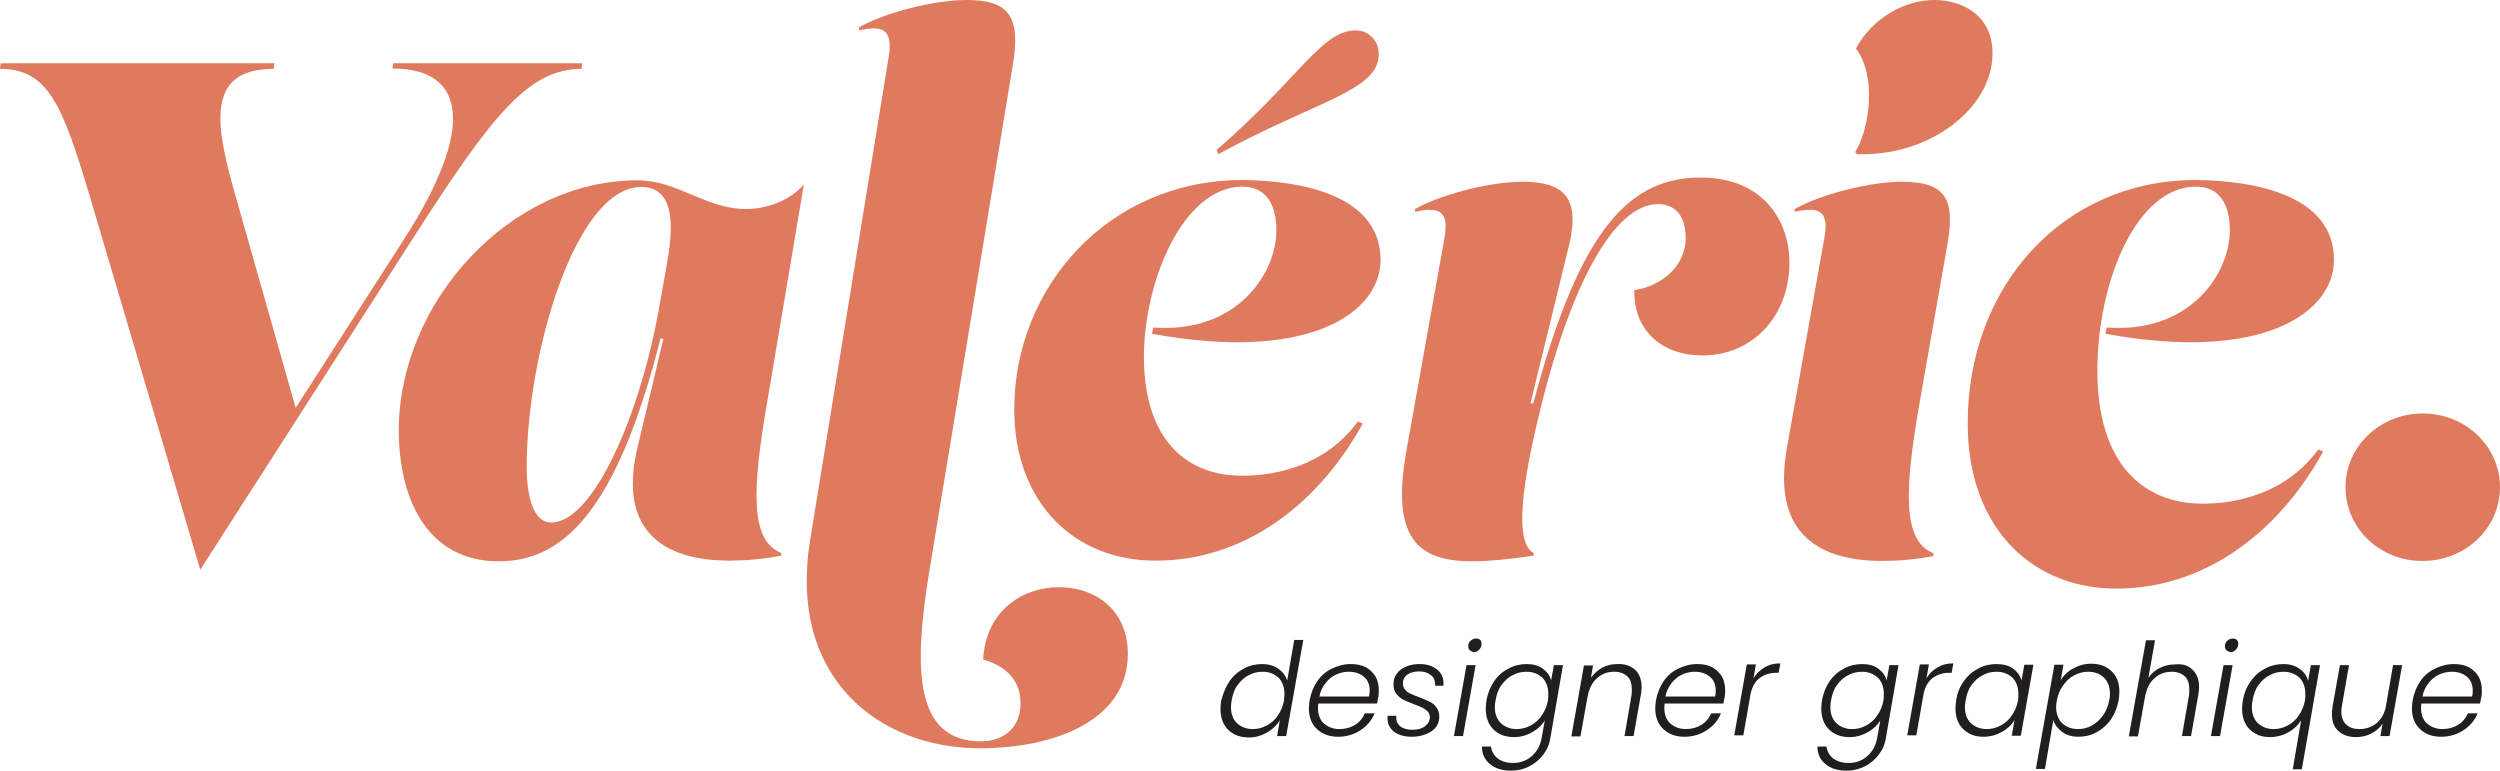 <?xml version="1.0" encoding="UTF-8"?>
<!-- Generator: Adobe Illustrator 28.0.0, SVG Export Plug-In . SVG Version: 6.00 Build 0)  -->
<svg xmlns="http://www.w3.org/2000/svg" xmlns:xlink="http://www.w3.org/1999/xlink" version="1.1" id="Calque_1" x="0px" y="0px" viewBox="0 0 715.3 220.5" style="enable-background:new 0 0 715.3 220.5;" xml:space="preserve">
<style type="text/css">
	.st0{fill:#E07A5F;}
	.st1{fill:#211F1D;}
</style>
<g>
	<g>
		<path class="st0" d="M112.5,18.1h54.1l-0.2,1.6c-15.3,0-25.8,13.5-48.5,48.9L57.3,163L25.8,56.5C17.9,30.2,13.9,19.7,0,19.7    l0.2-1.6h78.3l-0.2,1.6C58.1,19.7,62,37,67.4,56.1l17.2,60.6l31.1-48.4c20.3-31.6,17.7-48.7-3.4-48.7L112.5,18.1z"></path>
		<path class="st0" d="M219.5,115.1c-4.4,25.4-4.8,39.6,4,43.1v0.8c-5.2,1-10.1,1.4-14.9,1.4c-17.1,0-32.2-7.2-26.2-32.4l7.4-31    l-0.8-0.2c-12.7,50.1-28.2,63.8-46.3,63.8c-21.1,0-28.6-18.9-28.6-37.4c0-36.8,31.8-71.6,68.2-71.6c11.7,0,19.5,8.2,31.2,8.2    c5,0,11.9-1.8,16.5-7L219.5,115.1z M150.7,133.6c0,8.2,1.8,15.9,7,15.9c12.1,0,25.4-30.8,30.8-61l2.2-12.3    c1.6-8.9,3.4-22.7-7.2-22.7C164.6,53.5,150.7,101.4,150.7,133.6z"></path>
		<path class="st0" d="M231.8,154.5l22.5-138.4c1.2-7.8-1.8-8.9-8.5-7.4V7.8c7-4,21.1-7.8,30.8-7.8c11.5,0,15.5,4.2,13.3,17.9    L265.8,164c-4.4,27.4-4.2,48.1,14.9,48.1c6.2,0,11.3-3.6,11.3-10.9c0-7.6-5.6-11.1-10.7-12.5C282.1,174.3,293,168,303,168    c10.3,0,19.7,6.4,19.7,19.1c0,19.3-21.5,27-42.3,27C251.3,214.1,225.4,193.8,231.8,154.5z"></path>
		<path class="st0" d="M290.2,117.1c0-35,27-65.6,65.4-65.6c16.5,0.2,39.4,4.2,39.4,22.9c0,14.9-20.1,29.4-65.4,21.1l0.4-1.8    c23.7,1.8,35.2-15.3,35.2-27.8c0-7.2-2.8-12.5-9.7-12.5c-16.9,0-28.2,27-28.2,48.7c0,22.3,10.9,33.6,27.2,34    c10.7,0.2,24.9-3,34-15.5l1.4,0.6c-13.7,24.8-35.4,39.2-59,39.2C307.5,160.6,290.2,143.9,290.2,117.1z M348.1,42.9    c23.7-20.5,30-34.2,39.8-34.2c3.8,0,6.6,3,6.6,6.8c0,10.5-17.9,13.3-45.9,28.6L348.1,42.9z"></path>
		<path class="st0" d="M402.4,129l10.9-61c1.4-7.8-1.8-8.9-8.4-7.4v-0.8c7-4,21.1-7.8,30.8-7.8c11.5,0,16.5,4.4,13.3,17.9    l-11.1,45.5h0.8c13.5-51.1,28.2-64.6,47.9-64.6c18.3,0,25.4,12.9,25.4,24.3c0,15.3-10.5,26.6-24.9,26.6c-11.5,0-19.7-7-19.5-18.7    c7.4-1,14.7-6.6,14.7-14.9c0-6.6-3.2-9.7-7.9-9.7c-12.5,0-24.7,22.7-33.4,57.5c-3.4,13.9-9.1,38.8-2.2,42.3v0.8    c-7,1-12.7,1.6-17.5,1.6C405.3,160.6,398,153.7,402.4,129z"></path>
		<path class="st0" d="M511.3,128L522,68c1.4-7.8-1.6-8.9-8.5-7.4v-0.8c7-4,21.1-7.8,30.8-7.8c12.7,0,15.1,5.4,12.9,17.9l-8,45.5    c-4.4,25.4-4.8,39.4,4,42.9v0.8c-5.2,1-10.1,1.4-14.9,1.4C521.4,160.4,506.7,153.5,511.3,128z M530.8,43.5    c4.2-6.6,6.2-21.9,0.2-29.6C535.8,5,545.1,0,553.4,0c7.6,0,16.7,4,16.7,15.3c0,15.7-18.1,29.6-38.8,28.8L530.8,43.5z"></path>
		<path class="st0" d="M563,121.1c0-39,27-69.6,65.4-69.6c16.5,0.2,39.4,4.2,39.4,22.9c0,14.9-20.1,29.4-65.4,21.1l0.4-1.8    c23.7,1.8,35.2-15.3,35.2-27.8c0-7.2-2.8-12.5-9.7-12.5c-16.9,0-28.2,27-28.2,52.7c0,26.4,12.9,37.6,29.2,38    c10.7,0.2,24.9-3,34-15.5l1.4,0.6c-13.7,24.8-35.4,39.2-59,39.2C582.3,168.6,563,151.9,563,121.1z"></path>
		<path class="st0" d="M671.1,139.4c0-11.7,9.9-21.1,22.1-21.1c12.3,0,22.1,9.5,22.1,21.1c0,11.9-10.1,21.1-22.1,21.1    C680.9,160.6,671.1,151.1,671.1,139.4z"></path>
	</g>
	<g>
		<path class="st1" d="M351.8,194.9c1.1-1.6,2.5-2.8,4.1-3.6c1.6-0.9,3.4-1.3,5.2-1.3c1.8,0,3.3,0.4,4.6,1.3s2.1,2,2.6,3.4l2-11.6    h2.6l-4.9,27.5h-2.6l0.8-4.5c-0.9,1.4-2.1,2.6-3.7,3.5c-1.6,0.9-3.3,1.4-5.2,1.4c-2.4,0-4.4-0.7-5.9-2.2c-1.5-1.5-2.2-3.5-2.2-6    c0-0.7,0.1-1.5,0.2-2.3C350,198.3,350.7,196.5,351.8,194.9z M367.5,198.5c0-1.9-0.6-3.5-1.7-4.6c-1.2-1.1-2.7-1.7-4.5-1.7    c-1.4,0-2.8,0.3-4,1c-1.3,0.6-2.3,1.6-3.2,2.8c-0.9,1.2-1.4,2.7-1.7,4.4c-0.1,0.7-0.2,1.4-0.2,1.9c0,2,0.6,3.5,1.7,4.6    c1.2,1.1,2.7,1.7,4.5,1.7c1.4,0,2.7-0.3,4-1s2.4-1.6,3.2-2.9c0.9-1.2,1.5-2.7,1.8-4.3C367.4,199.7,367.5,199.1,367.5,198.5z"></path>
		<path class="st1" d="M390.8,190.9c1.2,0.7,2.1,1.6,2.8,2.7c0.6,1.1,0.9,2.4,0.9,3.9c0,0.7,0,1.3-0.1,1.8c-0.2,0.7-0.3,1.4-0.4,2    h-16.8c-0.1,0.5-0.1,0.9-0.1,1.3c0,1.9,0.6,3.4,1.7,4.4c1.2,1,2.6,1.6,4.4,1.6c1.7,0,3.2-0.4,4.5-1.2c1.3-0.8,2.2-1.9,2.8-3.3h2.8    c-0.8,2-2.2,3.6-4,4.8c-1.8,1.2-4,1.9-6.4,1.9c-2.5,0-4.5-0.7-6.1-2.2c-1.5-1.4-2.3-3.4-2.3-5.9c0-0.7,0.1-1.5,0.2-2.3    c0.4-2.1,1.1-3.9,2.2-5.5c1.1-1.6,2.5-2.8,4.2-3.6c1.7-0.8,3.4-1.3,5.4-1.3C388.1,190,389.6,190.3,390.8,190.9z M391.9,197.6    c0-1.8-0.6-3.1-1.7-4c-1.1-0.9-2.5-1.4-4.3-1.4c-1.3,0-2.5,0.3-3.6,0.8c-1.2,0.5-2.2,1.4-3,2.4c-0.9,1.1-1.5,2.4-1.8,3.9h14.2    C391.8,198.7,391.9,198.1,391.9,197.6z"></path>
		<path class="st1" d="M398.9,209.4c-1.3-1-1.9-2.3-1.9-3.9c0-0.3,0-0.5,0-0.7h2.5c-0.1,1.2,0.2,2.1,1,2.9c0.8,0.7,2,1.1,3.5,1.1    c1.6,0,2.8-0.3,3.7-1c0.9-0.7,1.4-1.5,1.4-2.6c0-0.6-0.2-1.2-0.6-1.6c-0.4-0.4-0.9-0.8-1.5-1.1c-0.6-0.3-1.4-0.6-2.4-1    c-1.3-0.5-2.3-0.9-3.1-1.3s-1.4-1-2-1.7c-0.6-0.7-0.8-1.7-0.8-2.8c0-1.1,0.3-2.1,1-3c0.6-0.9,1.5-1.5,2.7-2    c1.1-0.5,2.4-0.7,3.8-0.7c2,0,3.6,0.5,4.9,1.5c1.3,1,1.9,2.3,1.9,3.9c0,0.3,0,0.6,0,0.8h-2.4c0-0.1,0-0.3,0-0.5    c0-1.1-0.4-2-1.3-2.6c-0.9-0.7-1.9-1-3.3-1c-1.3,0-2.4,0.3-3.3,0.9s-1.3,1.5-1.3,2.5c0,0.7,0.2,1.3,0.6,1.8    c0.4,0.5,0.9,0.9,1.6,1.2c0.6,0.3,1.4,0.6,2.5,1c1.2,0.5,2.2,0.9,3,1.3c0.8,0.4,1.4,0.9,1.9,1.6c0.5,0.7,0.8,1.6,0.8,2.6    c0,1.8-0.7,3.2-2.2,4.2c-1.5,1-3.4,1.6-5.7,1.6C401.8,210.8,400.2,210.3,398.9,209.4z"></path>
		<path class="st1" d="M422.2,190.3l-3.6,20.3h-2.6l3.6-20.3H422.2z M420.5,186c-0.3-0.3-0.4-0.7-0.4-1.1c0-0.6,0.2-1.2,0.7-1.6    c0.4-0.4,1-0.6,1.6-0.6c0.5,0,0.8,0.1,1.1,0.4c0.3,0.3,0.4,0.6,0.4,1.1c0,0.6-0.2,1.2-0.7,1.7c-0.4,0.5-1,0.7-1.6,0.7    C421.1,186.4,420.8,186.3,420.5,186z"></path>
		<path class="st1" d="M441.4,191.3c1.2,0.9,2.1,2,2.4,3.4l0.8-4.4h2.6l-3.6,20.8c-0.3,1.9-1,3.5-2.1,4.9c-1.1,1.4-2.4,2.5-4,3.3    c-1.6,0.8-3.3,1.2-5.1,1.2c-2.6,0-4.6-0.6-6.1-1.9c-1.5-1.2-2.3-2.9-2.3-5h2.6c0.2,1.4,0.8,2.5,1.9,3.4c1.1,0.8,2.5,1.3,4.4,1.3    c2,0,3.8-0.6,5.3-1.9s2.5-3,2.9-5.3l0.9-5c-0.8,1.4-2,2.5-3.6,3.4c-1.6,0.9-3.3,1.4-5.2,1.4c-2.4,0-4.4-0.7-5.9-2.2    c-1.5-1.5-2.2-3.5-2.2-6c0-0.7,0.1-1.5,0.2-2.3c0.4-2.1,1.1-3.9,2.2-5.5c1.1-1.6,2.5-2.8,4.1-3.6c1.6-0.9,3.4-1.3,5.2-1.3    C438.6,190,440.2,190.4,441.4,191.3z M443,198.5c0-1.9-0.6-3.5-1.7-4.6c-1.2-1.1-2.7-1.7-4.5-1.7c-1.4,0-2.8,0.3-4,1    c-1.3,0.6-2.3,1.6-3.2,2.8c-0.9,1.2-1.4,2.7-1.7,4.4c-0.1,0.7-0.2,1.4-0.2,1.9c0,2,0.6,3.5,1.7,4.6c1.2,1.1,2.7,1.7,4.5,1.7    c1.4,0,2.7-0.3,4-1c1.3-0.7,2.4-1.6,3.2-2.9c0.9-1.2,1.5-2.7,1.8-4.3C443,199.7,443,199.1,443,198.5z"></path>
		<path class="st1" d="M467.8,191.6c1.2,1.1,1.9,2.8,1.9,4.9c0,0.8-0.1,1.5-0.2,2.2l-2.1,11.9h-2.6l2-11.6c0.1-0.6,0.1-1.2,0.1-1.8    c0-1.6-0.4-2.9-1.3-3.7c-0.9-0.8-2.1-1.3-3.7-1.3c-2,0-3.6,0.6-5,1.9c-1.4,1.2-2.3,3.1-2.7,5.5v-0.1l-2,11.2h-2.6l3.6-20.3h2.6    l-0.6,3.5c0.9-1.2,2-2.2,3.3-2.9s2.8-1,4.3-1C464.9,189.9,466.5,190.5,467.8,191.6z"></path>
		<path class="st1" d="M489.9,190.9c1.2,0.7,2.1,1.6,2.8,2.7c0.6,1.1,0.9,2.4,0.9,3.9c0,0.7,0,1.3-0.1,1.8c-0.2,0.7-0.3,1.4-0.4,2    h-16.8c-0.1,0.5-0.1,0.9-0.1,1.3c0,1.9,0.6,3.4,1.7,4.4c1.2,1,2.6,1.6,4.4,1.6c1.7,0,3.2-0.4,4.5-1.2c1.3-0.8,2.2-1.9,2.8-3.3h2.8    c-0.8,2-2.2,3.6-4,4.8c-1.8,1.2-4,1.9-6.4,1.9c-2.5,0-4.5-0.7-6.1-2.2c-1.5-1.4-2.3-3.4-2.3-5.9c0-0.7,0.1-1.5,0.2-2.3    c0.4-2.1,1.1-3.9,2.2-5.5c1.1-1.6,2.5-2.8,4.2-3.6c1.7-0.8,3.4-1.3,5.4-1.3C487.2,190,488.7,190.3,489.9,190.9z M490.9,197.6    c0-1.8-0.6-3.1-1.7-4c-1.1-0.9-2.5-1.4-4.3-1.4c-1.3,0-2.5,0.3-3.6,0.8c-1.2,0.5-2.2,1.4-3,2.4c-0.9,1.1-1.5,2.4-1.8,3.9h14.2    C490.9,198.7,490.9,198.1,490.9,197.6z"></path>
		<path class="st1" d="M504.8,191c1.3-0.8,2.8-1.2,4.6-1.2l-0.5,2.7h-0.7c-1.8,0-3.3,0.5-4.6,1.4c-1.3,0.9-2.2,2.4-2.7,4.5l-2.1,12    h-2.6l3.6-20.3h2.6l-0.7,4C502.4,192.9,503.5,191.8,504.8,191z"></path>
		<path class="st1" d="M537.4,191.3c1.2,0.9,2.1,2,2.4,3.4l0.8-4.4h2.6l-3.6,20.8c-0.3,1.9-1,3.5-2.1,4.9c-1.1,1.4-2.4,2.5-4,3.3    c-1.6,0.8-3.3,1.2-5.1,1.2c-2.6,0-4.6-0.6-6.1-1.9c-1.5-1.2-2.3-2.9-2.3-5h2.6c0.2,1.4,0.8,2.5,1.9,3.4c1.1,0.8,2.5,1.3,4.4,1.3    c2,0,3.8-0.6,5.3-1.9s2.5-3,2.9-5.3l0.9-5c-0.8,1.4-2,2.5-3.6,3.4c-1.6,0.9-3.3,1.4-5.2,1.4c-2.4,0-4.4-0.7-5.9-2.2    c-1.5-1.5-2.2-3.5-2.2-6c0-0.7,0.1-1.5,0.2-2.3c0.4-2.1,1.1-3.9,2.2-5.5c1.1-1.6,2.5-2.8,4.1-3.6c1.6-0.9,3.4-1.3,5.2-1.3    C534.6,190,536.2,190.4,537.4,191.3z M539,198.5c0-1.9-0.6-3.5-1.7-4.6c-1.2-1.1-2.7-1.7-4.5-1.7c-1.4,0-2.8,0.3-4,1    c-1.3,0.6-2.3,1.6-3.2,2.8c-0.9,1.2-1.4,2.7-1.7,4.4c-0.1,0.7-0.2,1.4-0.2,1.9c0,2,0.6,3.5,1.7,4.6c1.2,1.1,2.7,1.7,4.5,1.7    c1.4,0,2.7-0.3,4-1c1.3-0.7,2.4-1.6,3.2-2.9c0.9-1.2,1.5-2.7,1.8-4.3C539,199.7,539,199.1,539,198.5z"></path>
		<path class="st1" d="M554.3,191c1.3-0.8,2.8-1.2,4.6-1.2l-0.5,2.7h-0.7c-1.8,0-3.3,0.5-4.6,1.4c-1.3,0.9-2.2,2.4-2.7,4.5l-2.1,12    h-2.6l3.6-20.3h2.6l-0.7,4C551.9,192.9,552.9,191.8,554.3,191z"></path>
		<path class="st1" d="M561.9,194.9c1.1-1.6,2.5-2.8,4.1-3.6c1.6-0.9,3.4-1.3,5.2-1.3c1.9,0,3.5,0.4,4.8,1.3c1.2,0.9,2,2,2.4,3.4    l0.8-4.5h2.6l-3.6,20.3h-2.6l0.8-4.5c-0.8,1.4-2,2.5-3.6,3.4c-1.6,0.9-3.3,1.4-5.3,1.4c-1.6,0-3-0.3-4.2-1s-2.2-1.6-2.8-2.8    c-0.7-1.2-1-2.7-1-4.3c0-0.7,0.1-1.5,0.2-2.3C560,198.3,560.7,196.5,561.9,194.9z M577.5,198.5c0-1.9-0.6-3.5-1.7-4.6    c-1.2-1.1-2.7-1.7-4.5-1.7c-1.4,0-2.8,0.3-4,1c-1.3,0.6-2.3,1.6-3.2,2.8c-0.9,1.2-1.4,2.7-1.7,4.4c-0.1,0.7-0.2,1.4-0.2,1.9    c0,2,0.6,3.5,1.7,4.6c1.2,1.1,2.7,1.7,4.5,1.7c1.4,0,2.7-0.3,4-1c1.3-0.7,2.4-1.6,3.2-2.9c0.9-1.2,1.5-2.7,1.8-4.3    C577.5,199.7,577.5,199.1,577.5,198.5z"></path>
		<path class="st1" d="M593.1,191.3c1.6-0.9,3.3-1.4,5.2-1.4c2.4,0,4.4,0.7,5.9,2.2c1.5,1.4,2.2,3.4,2.2,5.9c0,0.7-0.1,1.5-0.2,2.3    c-0.4,2.1-1.1,3.9-2.2,5.5c-1.1,1.6-2.5,2.8-4.1,3.7c-1.6,0.9-3.4,1.3-5.2,1.3c-1.9,0-3.5-0.5-4.7-1.4c-1.2-0.9-2.1-2-2.5-3.4    l-2.4,14h-2.6l5.3-29.8h2.6l-0.8,4.5C590.3,193.4,591.5,192.2,593.1,191.3z M603.7,198.5c0-2-0.6-3.5-1.7-4.6    c-1.1-1.1-2.7-1.7-4.5-1.7c-1.4,0-2.7,0.3-4,1s-2.3,1.6-3.2,2.9c-0.9,1.2-1.5,2.7-1.8,4.3c-0.1,0.7-0.2,1.3-0.2,1.9    c0,1.9,0.6,3.5,1.7,4.6c1.2,1.1,2.7,1.7,4.5,1.7c1.4,0,2.8-0.3,4-1c1.2-0.7,2.3-1.6,3.2-2.9c0.9-1.2,1.5-2.7,1.8-4.4    C603.7,199.6,603.7,199,603.7,198.5z"></path>
		<path class="st1" d="M627.3,191.6c1.2,1.1,1.9,2.8,1.9,4.9c0,0.8-0.1,1.5-0.2,2.2l-2.1,11.9h-2.6l2-11.6c0.1-0.6,0.1-1.2,0.1-1.8    c0-1.6-0.4-2.9-1.3-3.7c-0.9-0.8-2.1-1.3-3.7-1.3c-2,0-3.6,0.6-5,1.9c-1.4,1.2-2.3,3.1-2.7,5.5v0l-2,11.1h-2.6l4.9-27.5h2.6    l-1.9,10.7c0.9-1.2,2-2.2,3.3-2.8c1.4-0.7,2.8-1,4.4-1C624.5,189.9,626.1,190.4,627.3,191.6z"></path>
		<path class="st1" d="M638.8,190.3l-3.6,20.3h-2.6l3.6-20.3H638.8z M637,186c-0.3-0.3-0.4-0.7-0.4-1.1c0-0.6,0.2-1.2,0.7-1.6    c0.4-0.4,1-0.6,1.6-0.6c0.5,0,0.8,0.1,1.1,0.4s0.4,0.6,0.4,1.1c0,0.6-0.2,1.2-0.7,1.7c-0.4,0.5-1,0.7-1.6,0.7    C637.7,186.4,637.3,186.3,637,186z"></path>
		<path class="st1" d="M644,194.9c1.1-1.6,2.5-2.8,4.1-3.6c1.6-0.9,3.4-1.3,5.2-1.3c1.9,0,3.5,0.5,4.7,1.4c1.3,0.9,2,2,2.4,3.4    l0.8-4.5h2.6l-5.2,29.8H656l2.4-14c-0.8,1.3-2,2.5-3.6,3.4c-1.6,0.9-3.4,1.4-5.3,1.4c-1.6,0-3-0.3-4.2-1s-2.2-1.6-2.8-2.8    c-0.7-1.2-1-2.7-1-4.3c0-0.7,0.1-1.5,0.2-2.3C642.1,198.3,642.8,196.5,644,194.9z M659.6,198.5c0-1.9-0.6-3.5-1.7-4.6    c-1.2-1.1-2.7-1.7-4.5-1.7c-1.4,0-2.8,0.3-4,1c-1.3,0.6-2.3,1.6-3.2,2.8c-0.9,1.2-1.4,2.7-1.7,4.4c-0.1,0.7-0.2,1.4-0.2,1.9    c0,2,0.6,3.5,1.7,4.6c1.2,1.1,2.7,1.7,4.5,1.7c1.4,0,2.7-0.3,4-1c1.3-0.7,2.4-1.6,3.2-2.9c0.9-1.2,1.5-2.7,1.8-4.3    C659.6,199.7,659.6,199.1,659.6,198.5z"></path>
		<path class="st1" d="M687.3,190.3l-3.6,20.3h-2.6l0.6-3.6c-0.8,1.3-1.9,2.2-3.3,2.9c-1.3,0.7-2.8,1-4.3,1c-2.1,0-3.8-0.6-5-1.7    c-1.3-1.1-1.9-2.8-1.9-4.9c0-0.8,0.1-1.5,0.2-2.2l2.1-11.8h2.6l-2,11.5c-0.1,0.6-0.2,1.2-0.2,1.8c0,1.6,0.5,2.9,1.4,3.7    c0.9,0.9,2.2,1.3,3.8,1.3c1.9,0,3.5-0.6,4.9-1.7c1.4-1.2,2.3-2.8,2.7-5.1l2-11.5H687.3z"></path>
		<path class="st1" d="M706.4,190.9c1.2,0.7,2.1,1.6,2.8,2.7c0.6,1.1,0.9,2.4,0.9,3.9c0,0.7,0,1.3-0.1,1.8c-0.2,0.7-0.3,1.4-0.4,2    h-16.8c-0.1,0.5-0.1,0.9-0.1,1.3c0,1.9,0.6,3.4,1.7,4.4c1.2,1,2.6,1.6,4.4,1.6c1.7,0,3.2-0.4,4.5-1.2c1.3-0.8,2.2-1.9,2.8-3.3h2.8    c-0.8,2-2.2,3.6-4,4.8c-1.8,1.2-4,1.9-6.4,1.9c-2.5,0-4.5-0.7-6.1-2.2c-1.5-1.4-2.3-3.4-2.3-5.9c0-0.7,0.1-1.5,0.2-2.3    c0.4-2.1,1.1-3.9,2.2-5.5c1.1-1.6,2.5-2.8,4.2-3.6c1.7-0.8,3.4-1.3,5.4-1.3C703.8,190,705.2,190.3,706.4,190.9z M707.5,197.6    c0-1.8-0.6-3.1-1.7-4c-1.1-0.9-2.5-1.4-4.3-1.4c-1.3,0-2.5,0.3-3.6,0.8c-1.2,0.5-2.2,1.4-3,2.4c-0.9,1.1-1.5,2.4-1.8,3.9h14.2    C707.5,198.7,707.5,198.1,707.5,197.6z"></path>
	</g>
</g>
</svg>
